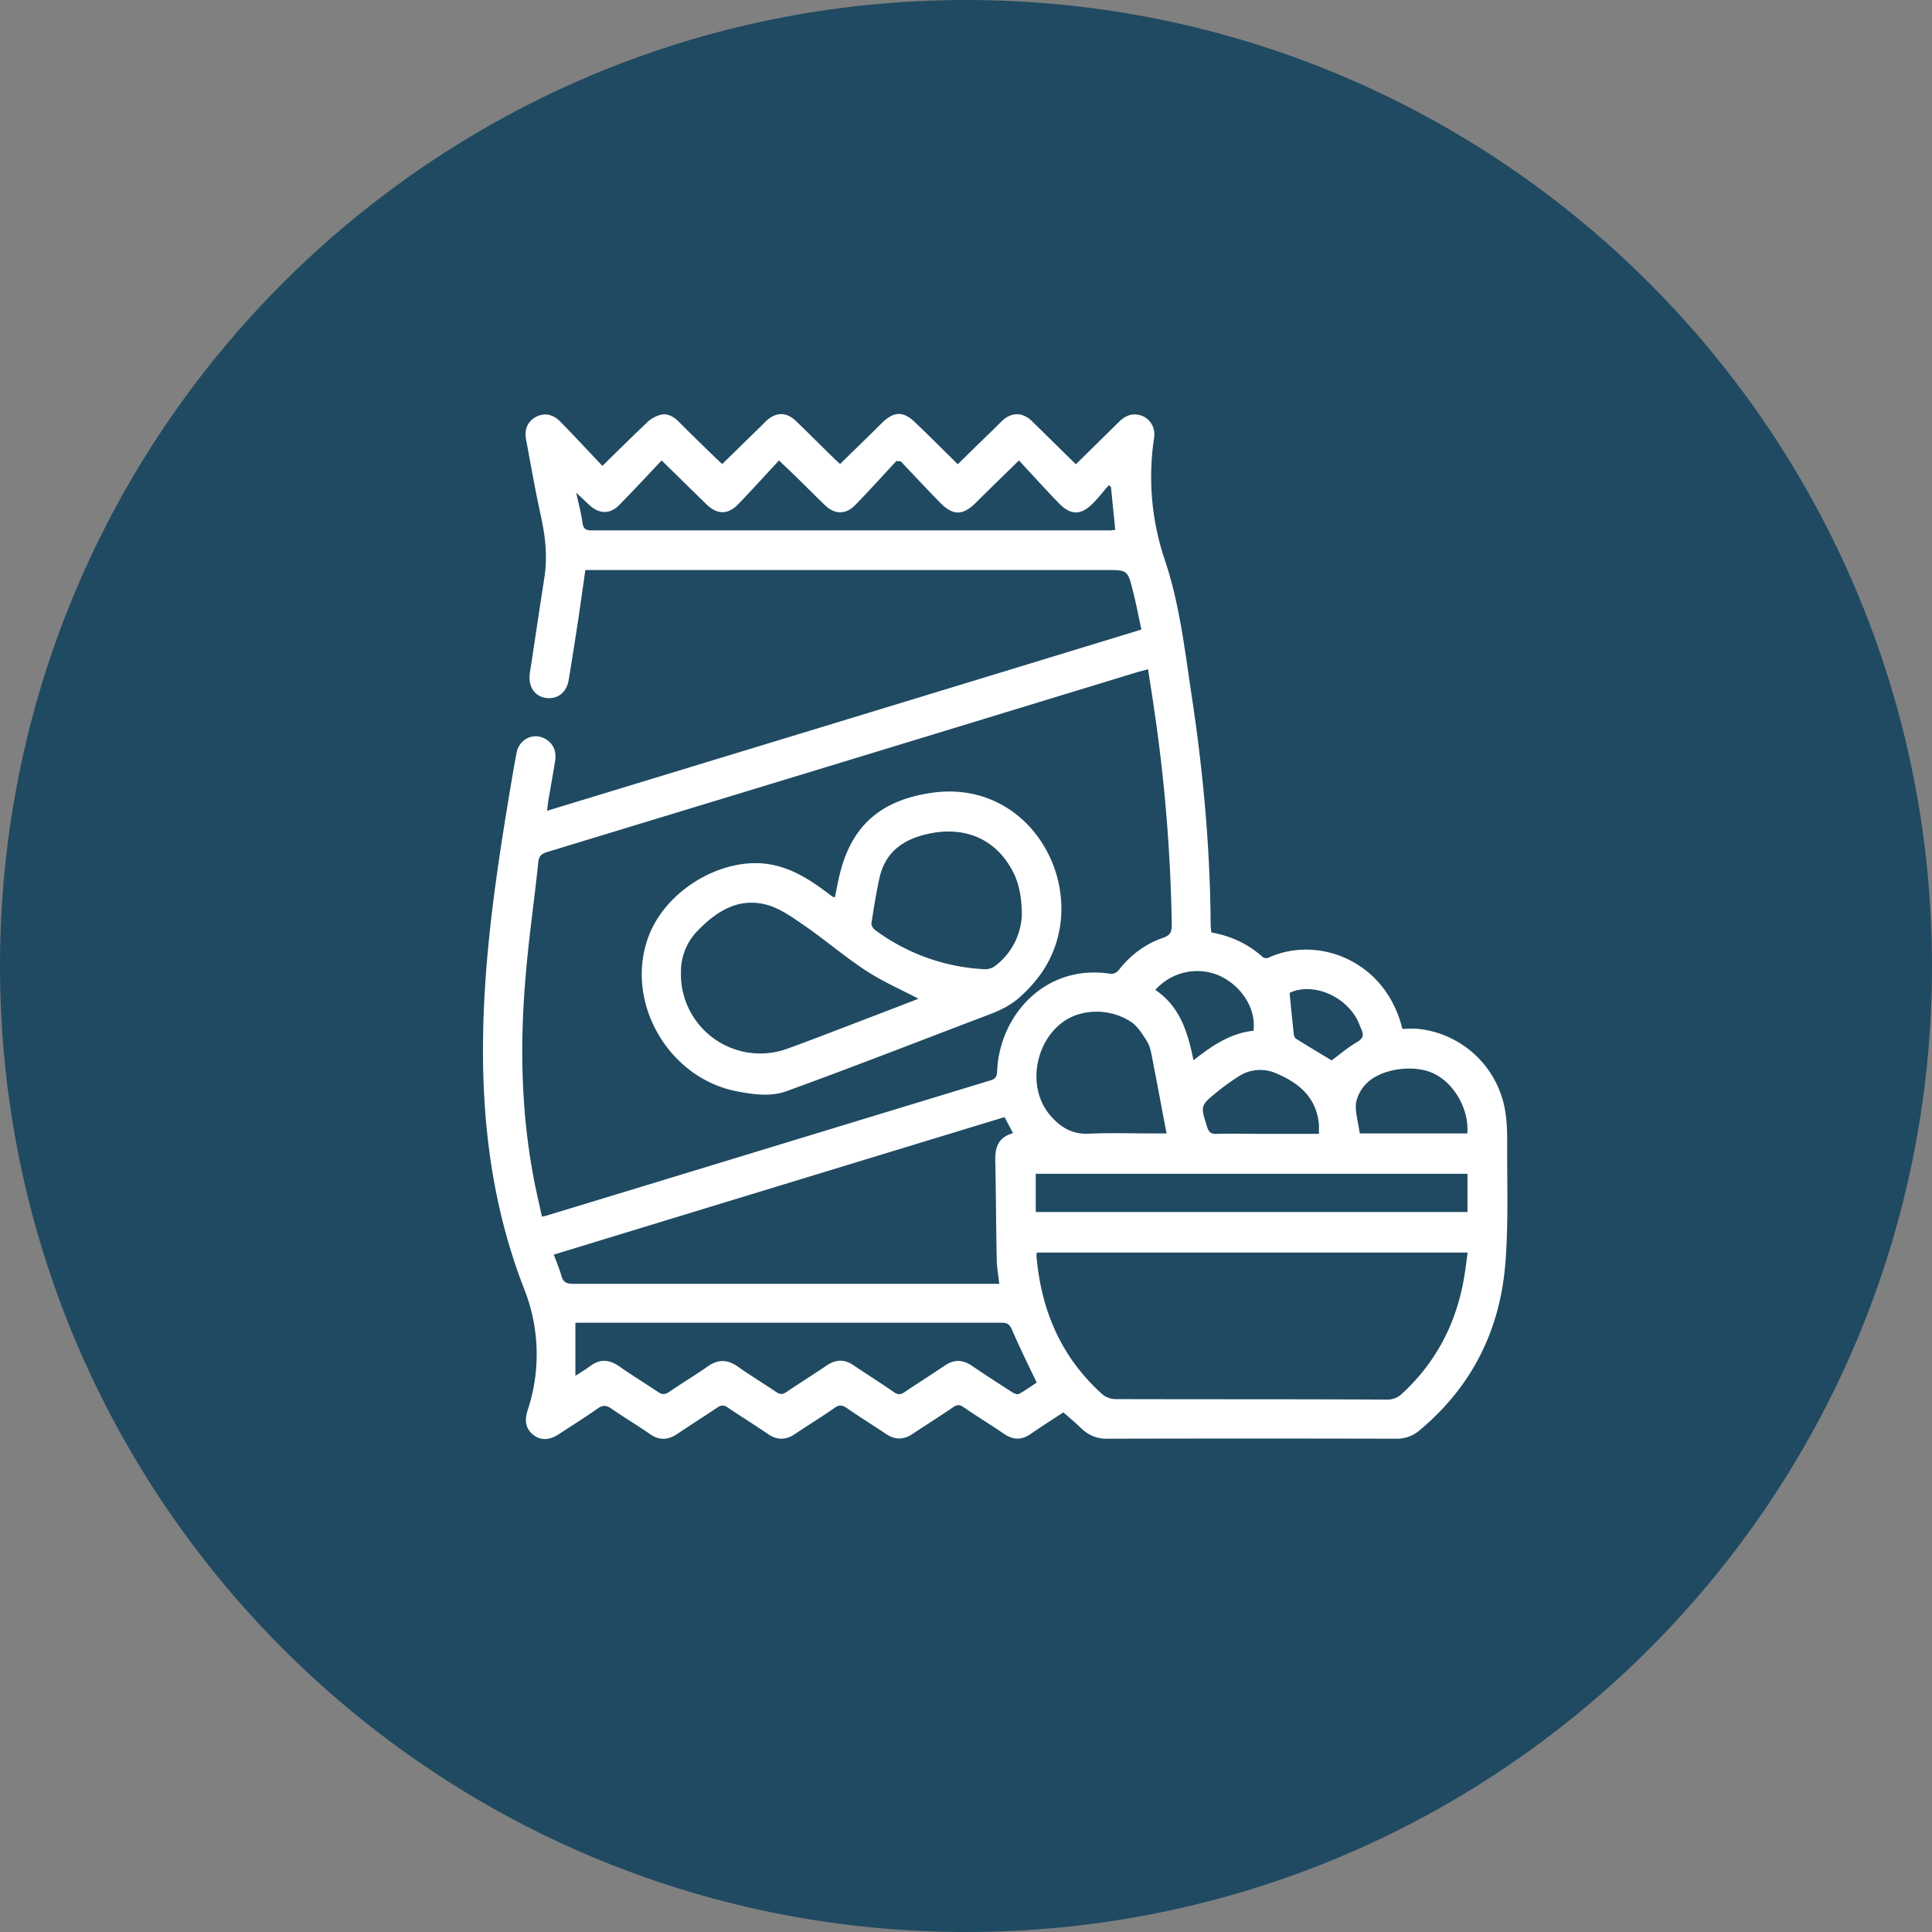 <svg xmlns="http://www.w3.org/2000/svg" width="28" height="28" fill="none"><rect width="100%" height="100%" fill="#808080" stroke="none"/><path fill="#1F4A62" d="M28 14c0 7.738-6.273 14-14 14S0 21.727 0 14 6.262 0 14 0s14 6.273 14 14Z"/><path fill="#fff" d="M17.563 13.515c.278.051.526.165.736.354.017.017.065.024.086.01.711-.326 1.698.038 1.939 1.032.072 0 .15-.007.226 0a1.428 1.428 0 0 1 1.27 1.227c.027.182.023.368.023.553 0 .544.017 1.087-.027 1.627-.08.97-.488 1.78-1.241 2.41a.504.504 0 0 1-.344.123 851.131 851.131 0 0 0-4.167 0 .513.513 0 0 1-.382-.14c-.086-.083-.175-.159-.271-.241-.159.103-.32.206-.475.313-.13.089-.25.089-.381 0-.196-.134-.4-.258-.595-.392-.052-.035-.09-.035-.141 0-.196.134-.399.261-.595.392-.13.086-.254.086-.382 0-.189-.128-.381-.245-.567-.375-.069-.048-.117-.052-.185 0-.186.13-.379.247-.568.375-.134.089-.258.092-.392 0-.192-.131-.392-.255-.584-.385-.055-.038-.096-.035-.148 0-.189.127-.385.25-.578.381-.137.093-.264.1-.402.004-.182-.128-.375-.241-.557-.368-.072-.048-.124-.055-.196-.004-.185.131-.378.251-.567.375-.138.09-.265.093-.371.007-.103-.082-.131-.196-.08-.354a2.572 2.572 0 0 0-.058-1.778c-.45-1.165-.605-2.375-.588-3.616.014-1.114.165-2.214.344-3.311.045-.275.09-.55.141-.822.041-.22.282-.313.454-.179.103.08.124.19.103.31-.03.185-.065.375-.096.56-.007.041-.01.086-.02.148 2.877-.877 5.737-1.747 8.615-2.627-.042-.192-.076-.378-.124-.564-.076-.299-.079-.299-.385-.299h-7.55c-.034.248-.069.485-.103.722-.045.29-.09.581-.138.87-.03.186-.168.289-.337.261-.165-.027-.254-.175-.226-.36.072-.468.14-.932.213-1.4.044-.299.01-.591-.055-.883-.08-.368-.145-.736-.213-1.104-.028-.148.027-.261.14-.323.117-.065.248-.045.355.065.206.21.402.423.612.643.233-.23.44-.433.65-.633a.45.45 0 0 1 .188-.106c.1-.028.186.02.262.093.185.185.375.371.564.553.02.02.044.038.072.066l.56-.547.08-.08c.144-.13.292-.13.433.008.182.175.36.354.54.53.027.027.058.054.095.089.203-.2.403-.392.599-.588.185-.183.323-.183.505 0 .2.192.396.388.602.591.182-.179.357-.35.533-.52l.11-.11c.137-.126.292-.126.426 0 .186.18.371.365.557.547.027.025.052.052.086.083l.622-.612c.083-.082.172-.127.289-.103.148.03.244.168.223.327a3.759 3.759 0 0 0 .148 1.756c.217.636.293 1.303.392 1.963.169 1.11.272 2.228.279 3.35 0 .034.007.064.01.102l.007.004Zm-.921-3.817-.142.038-3.65 1.114c-1.634.499-3.267.994-4.9 1.492-.079.024-.137.045-.148.148-.058.557-.14 1.114-.185 1.671-.083.973-.066 1.946.117 2.909.034.185.079.37.12.563.041-.01.062-.013.082-.02 2.139-.65 4.274-1.303 6.412-1.953.072-.02.1-.052.103-.13.031-.812.695-1.565 1.644-1.417.038.007.093-.02.117-.052.172-.22.385-.381.646-.47.1-.035.124-.083.124-.183a23.845 23.845 0 0 0-.255-3.128c-.027-.19-.058-.379-.089-.582h.003Zm-1.616 8.451c0 .024-.007.045-.004.062.069.787.361 1.465.956 1.998a.308.308 0 0 0 .186.068c1.31.004 2.623 0 3.933.007a.306.306 0 0 0 .227-.09c.464-.429.752-.959.876-1.577.031-.152.049-.306.07-.464h-6.244v-.004Zm-.464-1.96c-2.18.664-4.356 1.328-6.536 1.994.041.11.082.207.11.306.024.09.072.117.165.117h6.181c-.013-.13-.037-.247-.037-.368-.01-.474-.01-.948-.021-1.426-.003-.193.052-.334.258-.389l-.124-.234h.004ZM8.338 19.94c.086-.055.15-.093.213-.14.14-.107.275-.1.42 0 .185.13.377.247.567.374.058.041.1.038.158 0 .185-.127.381-.244.567-.375.144-.1.278-.096.42 0 .185.131.378.248.567.375.055.038.093.038.148 0 .192-.13.391-.254.584-.385.134-.09.258-.093.392 0 .192.13.392.255.584.389.055.037.093.037.148 0 .193-.131.392-.255.585-.386.134-.092.258-.089.392 0 .192.131.388.258.588.386.027.017.075.037.096.024.096-.052.185-.117.258-.165-.128-.265-.248-.51-.358-.764-.034-.079-.069-.103-.151-.103H8.339v.77Zm4.72-13.253a.42.42 0 0 1-.065-.007c-.2.213-.396.433-.602.643-.134.137-.296.134-.433 0-.162-.155-.316-.313-.478-.468-.051-.051-.107-.1-.19-.182-.202.217-.394.43-.59.633-.152.158-.306.154-.465 0-.048-.049-.096-.093-.144-.141l-.502-.492c-.21.223-.409.437-.615.646-.134.138-.293.131-.433 0-.056-.051-.11-.106-.19-.178.035.165.073.299.09.433.014.09.048.113.134.113h7.508c.028 0 .056-.007.08-.007l-.062-.622-.031-.027c-.076.086-.145.178-.224.257-.178.183-.326.186-.505 0-.193-.199-.378-.405-.574-.615-.227.223-.427.416-.62.609-.192.192-.333.195-.522.003-.192-.196-.378-.395-.567-.595v-.003Zm8.21 10.324h-6.257v.554h6.257v-.554Zm-4.36-.58c-.072-.372-.137-.726-.206-1.08-.017-.09-.034-.19-.082-.265-.066-.103-.138-.22-.237-.282a.919.919 0 0 0-.73-.11c-.584.155-.835.98-.443 1.458.148.178.323.292.574.278.334-.014.667-.003 1-.003h.121l.004.003Zm4.357-.004c.03-.344-.186-.726-.489-.87-.282-.134-.756-.072-.97.144a.546.546 0 0 0-.154.286c-.013.14.035.288.055.44h1.561-.003Zm-2.15.003v-.134c-.037-.385-.278-.595-.611-.736a.568.568 0 0 0-.554.041 3.129 3.129 0 0 0-.306.22c-.25.203-.247.203-.15.51.023.075.054.106.137.102.237-.006.474 0 .711 0h.77l.004-.003Zm-.948-1.495c.038-.317-.172-.65-.502-.798a.81.81 0 0 0-.921.21c.354.237.47.608.553 1.02.272-.216.54-.395.873-.429l-.003-.003Zm.523-.544c.02.21.04.406.061.599 0 .024.018.058.038.068.172.107.344.21.51.31.116-.086.233-.186.367-.265.082-.048.103-.093.069-.175-.028-.062-.048-.124-.083-.183-.203-.34-.653-.502-.959-.357l-.003.003Z"/><path fill="#fff" d="M12.1 13.006c.02-.103.041-.21.065-.313.169-.725.598-1.096 1.338-1.203 1.316-.19 2.141 1.104 1.804 2.176-.1.316-.281.564-.526.784-.134.12-.285.193-.447.254-.98.372-1.952.753-2.935 1.11-.224.083-.475.049-.712.004-1.018-.192-1.654-1.33-1.276-2.276.275-.684 1.125-1.158 1.809-1.003.292.065.54.226.773.402.028.02.052.041.08.058.006.004.013 0 .027.004v.003Zm1.217 1.471c-.261-.137-.53-.254-.77-.412-.31-.203-.592-.447-.898-.657-.175-.12-.36-.254-.563-.302-.413-.097-.73.123-1 .409a.843.843 0 0 0-.217.57 1.149 1.149 0 0 0 1.54 1.114c.426-.154.845-.32 1.268-.48l.636-.245.004.003Zm1.492-1.213c0-.33-.065-.55-.196-.746-.278-.427-.76-.567-1.3-.396-.302.097-.498.29-.567.602-.048.217-.082.437-.117.657-.003.03.024.075.052.096a2.896 2.896 0 0 0 1.602.57c.045 0 .103-.02.138-.047a.973.973 0 0 0 .388-.733v-.003Z"/></svg>